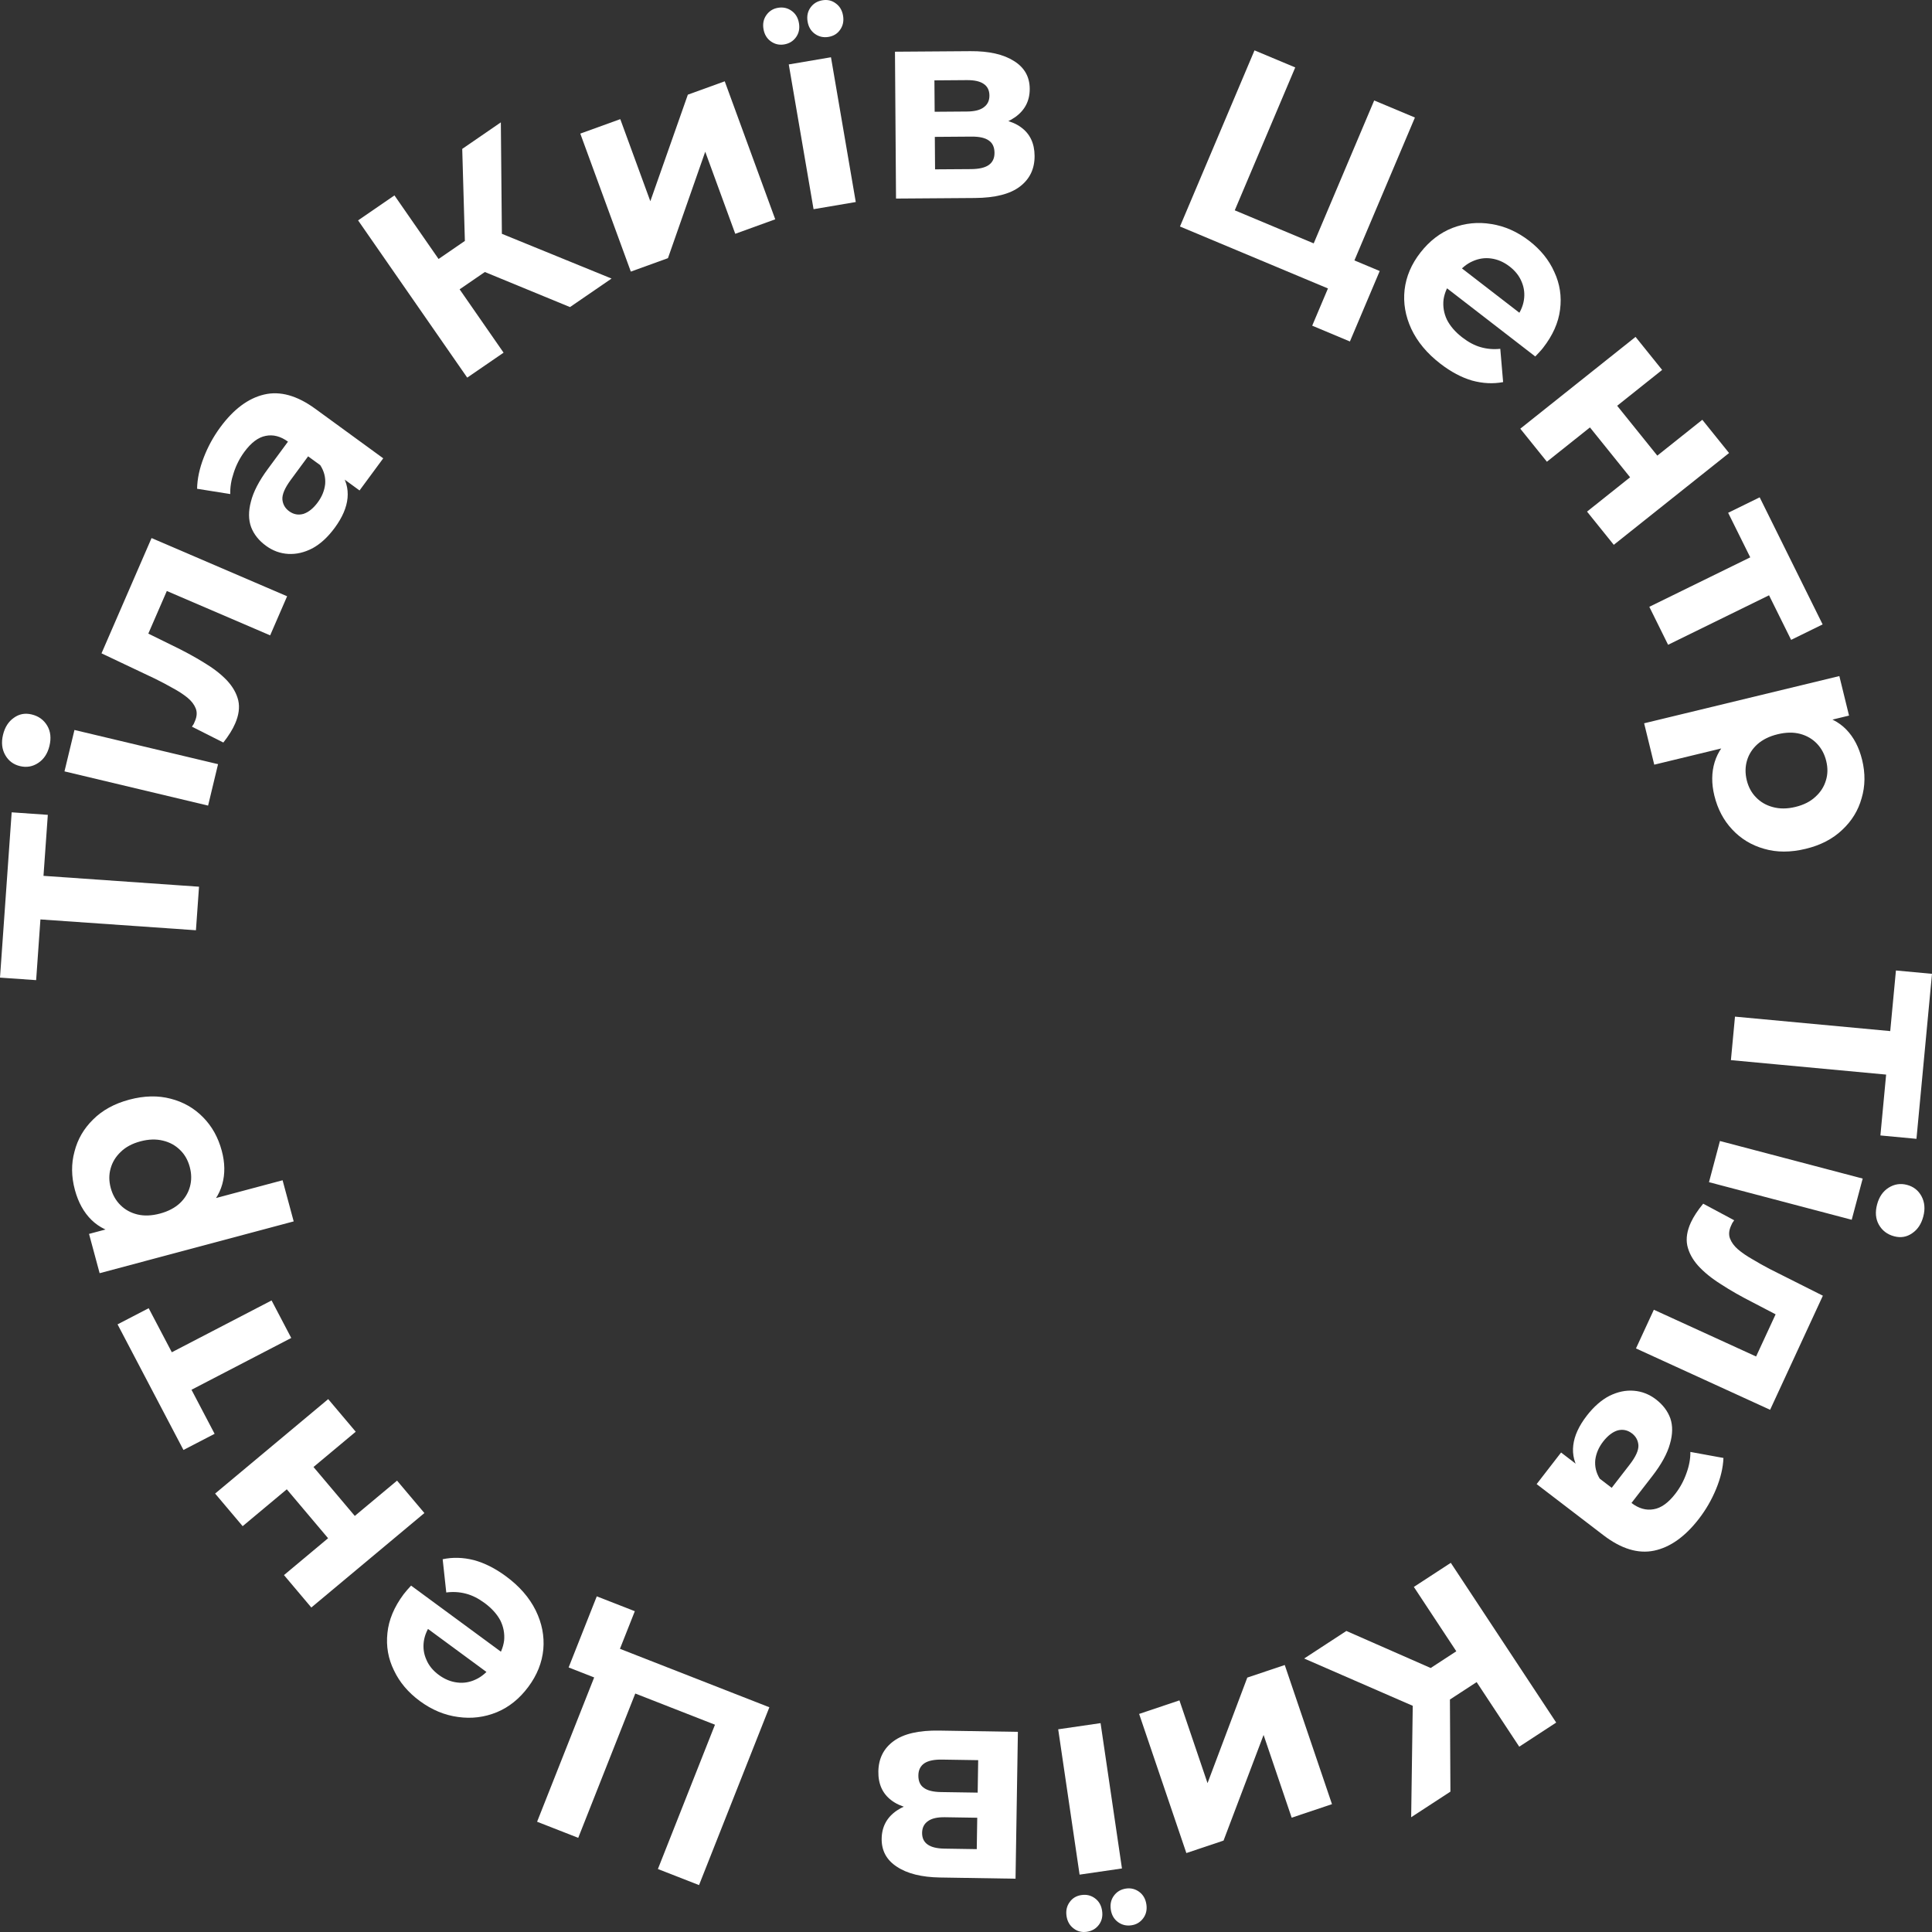 <?xml version="1.0" encoding="utf-8"?>
<svg xmlns="http://www.w3.org/2000/svg" fill="none" height="100%" overflow="visible" preserveAspectRatio="none" style="display: block;" viewBox="0 0 72 72" width="100%">
<rect x="0" y="0" width="72" height="72" fill="#333333" stroke="none"/>
<g id="     ">
<path d="M43.974 8.441L46.752 1.877L48.27 2.513L46.016 7.838L48.958 9.07L51.212 3.744L52.73 4.38L49.951 10.943L43.974 8.441ZM48.902 12.137L49.64 10.393L49.819 10.888L48.434 10.308L48.958 9.07L51.418 10.1L50.307 12.726L48.902 12.137Z" fill="white"/>
<path d="M53.678 13.554C53.182 13.171 52.821 12.738 52.594 12.254C52.373 11.774 52.29 11.289 52.345 10.799C52.403 10.303 52.6 9.841 52.935 9.413C53.273 8.979 53.672 8.673 54.13 8.494C54.599 8.315 55.081 8.266 55.577 8.349C56.078 8.427 56.549 8.636 56.991 8.977C57.416 9.306 57.728 9.692 57.925 10.136C58.132 10.579 58.203 11.046 58.139 11.538C58.079 12.024 57.867 12.5 57.503 12.966C57.466 13.014 57.419 13.068 57.363 13.128C57.312 13.183 57.263 13.235 57.215 13.285L53.685 10.558L54.255 9.827L57.124 12.042L56.47 11.884C56.645 11.659 56.752 11.429 56.79 11.192C56.828 10.955 56.802 10.729 56.712 10.513C56.625 10.292 56.474 10.098 56.259 9.932C56.043 9.765 55.815 9.666 55.572 9.633C55.34 9.6 55.111 9.633 54.885 9.734C54.664 9.829 54.464 9.992 54.284 10.222L54.133 10.415C53.949 10.651 53.837 10.899 53.797 11.161C53.767 11.421 53.809 11.672 53.922 11.914C54.045 12.154 54.235 12.375 54.494 12.574C54.725 12.753 54.955 12.874 55.181 12.938C55.414 13.005 55.657 13.026 55.911 12.999L56.017 14.24C55.642 14.311 55.256 14.291 54.858 14.182C54.464 14.067 54.071 13.857 53.678 13.554Z" fill="white"/>
<path d="M56.657 15.976L60.952 12.555L61.943 13.786L60.267 15.122L61.763 16.98L63.44 15.644L64.437 16.883L60.141 20.304L59.144 19.066L60.749 17.787L59.253 15.929L57.648 17.207L56.657 15.976Z" fill="white"/>
<path d="M61.465 22.614L65.557 20.609L65.385 21.09L64.403 19.11L65.578 18.534L67.924 23.27L66.75 23.846L65.769 21.866L66.257 22.023L62.165 24.029L61.465 22.614Z" fill="white"/>
<path d="M63.889 29.651C63.78 29.203 63.783 28.787 63.9 28.402C64.017 28.018 64.254 27.682 64.611 27.393C64.977 27.109 65.471 26.892 66.094 26.741C66.723 26.589 67.262 26.553 67.71 26.633C68.157 26.713 68.522 26.897 68.803 27.185C69.084 27.473 69.281 27.851 69.396 28.319C69.518 28.82 69.512 29.296 69.377 29.748C69.25 30.204 69.009 30.597 68.654 30.927C68.302 31.264 67.847 31.5 67.29 31.634C66.727 31.77 66.211 31.77 65.742 31.632C65.275 31.5 64.88 31.261 64.556 30.914C64.234 30.573 64.012 30.152 63.889 29.651ZM61.272 26.955L68.547 25.195L68.908 26.668L67.814 26.932L66.217 27.287L64.661 27.768L61.649 28.497L61.272 26.955ZM65.096 29.076C65.159 29.333 65.275 29.546 65.442 29.715C65.611 29.891 65.82 30.011 66.067 30.077C66.323 30.148 66.604 30.146 66.909 30.072C67.22 29.997 67.47 29.87 67.658 29.692C67.847 29.521 67.977 29.318 68.046 29.085C68.117 28.859 68.121 28.617 68.058 28.36C67.995 28.103 67.879 27.887 67.71 27.711C67.541 27.536 67.332 27.415 67.085 27.349C66.837 27.284 66.558 27.288 66.246 27.364C65.941 27.438 65.691 27.561 65.495 27.734C65.305 27.906 65.175 28.108 65.106 28.341C65.037 28.574 65.034 28.819 65.096 29.076Z" fill="white"/>
<path d="M64.658 37.887L70.82 38.461L70.408 38.801L70.656 36.167L72 36.292L71.421 42.441L70.077 42.315L70.325 39.682L70.667 40.082L64.506 39.508L64.658 37.887Z" fill="white"/>
<path d="M64.097 42.522L69.417 43.922L69.008 45.457L63.689 44.056L64.097 42.522ZM69.954 44.885C70.029 44.603 70.173 44.395 70.385 44.261C70.597 44.128 70.825 44.093 71.068 44.157C71.312 44.221 71.493 44.364 71.611 44.584C71.728 44.804 71.75 45.056 71.675 45.338C71.6 45.62 71.46 45.828 71.254 45.964C71.056 46.101 70.834 46.137 70.59 46.073C70.333 46.005 70.143 45.86 70.018 45.638C69.899 45.424 69.877 45.173 69.954 44.885Z" fill="white"/>
<path d="M63.473 44.858L64.628 45.476C64.605 45.51 64.582 45.544 64.558 45.579C64.541 45.616 64.526 45.65 64.511 45.68C64.432 45.853 64.418 46.011 64.472 46.155C64.526 46.299 64.625 46.434 64.769 46.56C64.92 46.688 65.099 46.811 65.308 46.929C65.513 47.053 65.731 47.175 65.96 47.295L67.933 48.287L65.967 52.539L60.968 50.252L61.634 48.81L65.798 50.714L65.295 50.876L66.304 48.695L66.534 49.17L65.31 48.531C64.872 48.309 64.48 48.085 64.134 47.859C63.785 47.64 63.502 47.409 63.283 47.168C63.071 46.929 62.936 46.677 62.879 46.411C62.827 46.149 62.873 45.864 63.015 45.556C63.066 45.445 63.13 45.332 63.206 45.217C63.281 45.103 63.37 44.983 63.473 44.858Z" fill="white"/>
<path d="M58.177 54.131L59.028 54.782L59.277 54.845L60.801 56.011C61.071 56.218 61.346 56.296 61.627 56.245C61.903 56.2 62.172 56.008 62.434 55.669C62.613 55.438 62.752 55.181 62.851 54.897C62.951 54.623 62.999 54.36 62.995 54.109L64.228 54.334C64.213 54.699 64.122 55.083 63.956 55.486C63.79 55.89 63.574 56.264 63.308 56.608C62.796 57.269 62.242 57.662 61.646 57.788C61.05 57.913 60.419 57.722 59.755 57.213L57.266 55.308L58.177 54.131ZM59.135 52.759C59.397 52.421 59.679 52.174 59.979 52.019C60.285 51.868 60.588 51.804 60.888 51.829C61.188 51.853 61.462 51.96 61.711 52.15C61.97 52.349 62.149 52.584 62.248 52.857C62.343 53.135 62.338 53.452 62.234 53.809C62.135 54.17 61.916 54.571 61.575 55.011L60.682 56.164L59.945 55.6L60.731 54.584C60.96 54.288 61.069 54.047 61.059 53.859C61.045 53.678 60.965 53.531 60.819 53.419C60.657 53.295 60.479 53.257 60.286 53.307C60.095 53.365 59.914 53.505 59.743 53.725C59.581 53.935 59.484 54.16 59.452 54.401C59.426 54.646 59.481 54.881 59.617 55.105L58.884 54.852C58.674 54.545 58.589 54.215 58.631 53.862C58.672 53.508 58.84 53.141 59.135 52.759Z" fill="white"/>
<path d="M50.175 60.781L53.931 62.431L53.254 63.834L48.602 61.808L50.175 60.781ZM54.067 58.242L57.995 64.195L56.618 65.094L52.69 59.14L54.067 58.242ZM54.674 61.276L55.432 62.425L53.345 63.786L52.588 62.638L54.674 61.276ZM52.654 63.203L54.03 62.525L54.053 66.769L52.59 67.723L52.654 63.203Z" fill="white"/>
<path d="M47.879 62.05L49.639 67.236L48.137 67.74L47.09 64.656L45.598 68.593L44.212 69.058L42.452 63.873L43.954 63.368L45.001 66.453L46.483 62.519L47.879 62.05Z" fill="white"/>
<path d="M41.015 64.216L41.812 69.632L40.233 69.862L39.436 64.446L41.015 64.216ZM40.303 70.623C40.492 70.595 40.66 70.636 40.807 70.745C40.954 70.854 41.043 71.009 41.072 71.21C41.102 71.411 41.062 71.585 40.953 71.731C40.843 71.877 40.694 71.964 40.505 71.992C40.316 72.019 40.151 71.978 40.011 71.868C39.864 71.759 39.776 71.604 39.746 71.403C39.717 71.202 39.757 71.028 39.866 70.882C39.969 70.737 40.115 70.65 40.303 70.623ZM41.963 70.381C42.145 70.355 42.31 70.396 42.457 70.505C42.604 70.614 42.692 70.769 42.722 70.97C42.752 71.171 42.712 71.345 42.602 71.491C42.493 71.637 42.347 71.724 42.165 71.75C41.976 71.778 41.808 71.737 41.661 71.628C41.514 71.519 41.426 71.364 41.396 71.163C41.366 70.962 41.406 70.788 41.516 70.642C41.625 70.496 41.774 70.409 41.963 70.381Z" fill="white"/>
<path d="M37.934 64.541L37.846 70.014L35.033 69.969C34.345 69.958 33.808 69.824 33.423 69.567C33.039 69.317 32.85 68.968 32.857 68.52C32.864 68.072 33.054 67.723 33.426 67.471C33.792 67.226 34.275 67.108 34.875 67.118L34.705 67.481C34.037 67.47 33.541 67.34 33.218 67.091C32.888 66.842 32.726 66.483 32.734 66.015C32.742 65.534 32.932 65.157 33.304 64.885C33.677 64.612 34.242 64.482 34.999 64.494L37.934 64.541ZM36.454 65.596L35.114 65.575C34.821 65.57 34.602 65.614 34.457 65.707C34.306 65.806 34.228 65.957 34.225 66.161C34.222 66.371 34.287 66.525 34.422 66.622C34.557 66.726 34.771 66.78 35.064 66.785L36.435 66.806L36.454 65.596ZM36.419 67.742L35.213 67.723C34.933 67.719 34.724 67.766 34.586 67.866C34.441 67.965 34.368 68.11 34.364 68.3C34.361 68.496 34.431 68.643 34.572 68.741C34.707 68.838 34.914 68.888 35.194 68.893L36.401 68.912L36.419 67.742Z" fill="white"/>
<path d="M28.672 63.625L26.051 70.252L24.518 69.653L26.645 64.275L23.675 63.113L21.549 68.491L20.016 67.891L22.637 61.264L28.672 63.625ZM23.658 60.045L22.961 61.806L22.771 61.316L24.17 61.864L23.675 63.113L21.191 62.141L22.24 59.491L23.658 60.045Z" fill="white"/>
<path d="M18.851 58.74C19.356 59.111 19.727 59.536 19.964 60.015C20.197 60.49 20.291 60.973 20.248 61.464C20.201 61.961 20.015 62.427 19.69 62.863C19.362 63.305 18.97 63.62 18.516 63.809C18.052 63.999 17.571 64.058 17.073 63.987C16.57 63.921 16.095 63.723 15.645 63.392C15.212 63.073 14.892 62.694 14.684 62.255C14.467 61.816 14.385 61.351 14.438 60.858C14.487 60.371 14.687 59.89 15.04 59.416C15.077 59.367 15.122 59.312 15.176 59.25C15.226 59.194 15.274 59.141 15.32 59.091L18.914 61.735L18.36 62.479L15.441 60.331L16.099 60.473C15.928 60.702 15.827 60.935 15.794 61.173C15.762 61.411 15.793 61.636 15.889 61.85C15.98 62.069 16.135 62.26 16.355 62.421C16.574 62.582 16.805 62.676 17.048 62.703C17.281 62.732 17.51 62.693 17.733 62.587C17.951 62.487 18.148 62.319 18.323 62.085L18.469 61.889C18.647 61.649 18.753 61.398 18.787 61.136C18.811 60.875 18.764 60.625 18.645 60.386C18.517 60.148 18.321 59.932 18.058 59.738C17.822 59.565 17.59 59.449 17.362 59.391C17.128 59.329 16.885 59.314 16.631 59.347L16.497 58.108C16.87 58.029 17.256 58.039 17.657 58.14C18.053 58.246 18.451 58.446 18.851 58.74Z" fill="white"/>
<path d="M15.816 56.387L11.602 59.907L10.583 58.699L12.227 57.325L10.688 55.502L9.043 56.876L8.017 55.661L12.231 52.141L13.257 53.356L11.683 54.671L13.222 56.494L14.797 55.179L15.816 56.387Z" fill="white"/>
<path d="M10.854 49.862L6.81 51.962L6.971 51.477L7.998 53.434L6.837 54.036L4.381 49.355L5.541 48.753L6.569 50.71L6.077 50.564L10.121 48.464L10.854 49.862Z" fill="white"/>
<path d="M8.264 42.884C8.384 43.329 8.391 43.745 8.283 44.132C8.176 44.519 7.947 44.861 7.596 45.158C7.238 45.451 6.749 45.68 6.13 45.845C5.504 46.012 4.966 46.061 4.517 45.991C4.067 45.921 3.699 45.746 3.411 45.465C3.123 45.183 2.917 44.81 2.791 44.345C2.657 43.847 2.652 43.371 2.776 42.916C2.892 42.457 3.124 42.058 3.47 41.72C3.815 41.375 4.264 41.129 4.817 40.981C5.377 40.832 5.893 40.821 6.365 40.947C6.835 41.068 7.236 41.298 7.568 41.637C7.898 41.971 8.13 42.386 8.264 42.884ZM10.945 45.518L3.713 47.448L3.318 45.984L4.405 45.694L5.994 45.302L7.538 44.784L10.531 43.985L10.945 45.518ZM7.071 43.487C7.002 43.231 6.882 43.021 6.71 42.856C6.537 42.685 6.326 42.569 6.077 42.509C5.819 42.445 5.539 42.453 5.236 42.534C4.926 42.616 4.68 42.749 4.496 42.931C4.311 43.107 4.186 43.313 4.122 43.547C4.057 43.775 4.058 44.017 4.127 44.273C4.196 44.528 4.317 44.742 4.491 44.913C4.664 45.084 4.875 45.2 5.124 45.26C5.374 45.32 5.653 45.309 5.963 45.226C6.265 45.145 6.513 45.016 6.705 44.838C6.891 44.662 7.015 44.457 7.079 44.222C7.143 43.987 7.14 43.742 7.071 43.487Z" fill="white"/>
<path d="M7.302 34.668L1.129 34.238L1.533 33.889L1.347 36.527L0 36.433L0.435 30.273L1.782 30.367L1.595 33.005L1.244 32.614L7.417 33.045L7.302 34.668Z" fill="white"/>
<path d="M7.755 30.022L2.403 28.747L2.775 27.204L8.126 28.478L7.755 30.022ZM1.843 27.798C1.774 28.081 1.636 28.293 1.427 28.431C1.219 28.57 0.992 28.61 0.746 28.551C0.501 28.493 0.317 28.355 0.194 28.137C0.071 27.92 0.044 27.669 0.112 27.386C0.18 27.102 0.315 26.89 0.517 26.75C0.713 26.608 0.933 26.566 1.179 26.625C1.437 26.686 1.631 26.827 1.761 27.046C1.885 27.257 1.913 27.508 1.843 27.798Z" fill="white"/>
<path d="M8.323 27.672L7.153 27.081C7.176 27.046 7.198 27.011 7.221 26.977C7.237 26.939 7.252 26.905 7.265 26.874C7.341 26.7 7.35 26.541 7.293 26.398C7.237 26.256 7.134 26.123 6.987 26.001C6.833 25.876 6.651 25.757 6.44 25.644C6.232 25.525 6.011 25.408 5.779 25.294L3.783 24.348L5.648 20.052L10.7 22.221L10.068 23.678L5.861 21.872L6.359 21.698L5.402 23.902L5.161 23.433L6.4 24.042C6.843 24.255 7.24 24.47 7.591 24.687C7.945 24.898 8.234 25.122 8.458 25.358C8.676 25.592 8.817 25.841 8.88 26.105C8.938 26.366 8.899 26.652 8.764 26.963C8.715 27.076 8.655 27.19 8.582 27.306C8.509 27.423 8.423 27.545 8.323 27.672Z" fill="white"/>
<path d="M13.399 18.278L12.533 17.646L12.283 17.59L10.732 16.459C10.457 16.259 10.18 16.187 9.901 16.244C9.626 16.296 9.361 16.494 9.107 16.839C8.934 17.074 8.801 17.335 8.709 17.621C8.615 17.897 8.573 18.161 8.582 18.412L7.345 18.215C7.351 17.85 7.433 17.464 7.59 17.057C7.746 16.65 7.953 16.271 8.211 15.921C8.707 15.248 9.252 14.842 9.845 14.703C10.438 14.563 11.073 14.74 11.749 15.234L14.282 17.08L13.399 18.278ZM12.473 19.672C12.219 20.016 11.944 20.27 11.647 20.432C11.344 20.59 11.043 20.66 10.743 20.643C10.442 20.626 10.166 20.525 9.913 20.34C9.649 20.148 9.464 19.917 9.359 19.646C9.258 19.371 9.255 19.053 9.351 18.694C9.441 18.331 9.651 17.925 9.982 17.477L10.847 16.303L11.597 16.851L10.835 17.885C10.614 18.186 10.51 18.429 10.524 18.616C10.542 18.798 10.626 18.943 10.774 19.051C10.939 19.172 11.118 19.205 11.309 19.151C11.5 19.088 11.677 18.945 11.843 18.72C12 18.507 12.092 18.279 12.118 18.038C12.138 17.792 12.078 17.558 11.936 17.338L12.675 17.574C12.893 17.875 12.985 18.203 12.952 18.558C12.919 18.912 12.759 19.284 12.473 19.672Z" fill="white"/>
<path d="M21.242 11.444L17.449 9.882L18.093 8.464L22.791 10.381L21.242 11.444ZM17.412 14.073L13.345 8.213L14.7 7.282L18.767 13.143L17.412 14.073ZM16.733 11.054L15.949 9.923L18.003 8.513L18.787 9.644L16.733 11.054ZM18.707 9.081L17.348 9.791L17.226 5.549L18.665 4.56L18.707 9.081Z" fill="white"/>
<path d="M23.509 10.122L21.626 4.979L23.116 4.44L24.236 7.499L25.634 3.528L27.009 3.03L28.891 8.173L27.401 8.713L26.282 5.654L24.893 9.621L23.509 10.122Z" fill="white"/>
<path d="M30.319 7.796L29.395 2.401L30.968 2.134L31.892 7.529L30.319 7.796ZM30.879 1.375C30.691 1.407 30.522 1.37 30.373 1.265C30.223 1.159 30.131 1.006 30.097 0.806C30.063 0.605 30.098 0.431 30.204 0.282C30.31 0.133 30.457 0.043 30.646 0.011C30.834 -0.021 30.999 0.016 31.142 0.123C31.291 0.228 31.384 0.381 31.418 0.582C31.452 0.782 31.416 0.957 31.311 1.106C31.211 1.253 31.067 1.343 30.879 1.375ZM29.226 1.655C29.044 1.686 28.879 1.649 28.729 1.543C28.58 1.438 28.488 1.285 28.453 1.084C28.419 0.884 28.455 0.709 28.561 0.561C28.667 0.412 28.81 0.322 28.992 0.291C29.18 0.259 29.349 0.296 29.498 0.402C29.648 0.507 29.74 0.66 29.774 0.86C29.809 1.061 29.773 1.236 29.667 1.384C29.561 1.533 29.414 1.623 29.226 1.655Z" fill="white"/>
<path d="M33.392 7.4L33.353 1.927L36.166 1.907C36.855 1.902 37.394 2.024 37.785 2.272C38.175 2.513 38.372 2.858 38.375 3.306C38.378 3.753 38.197 4.107 37.83 4.367C37.471 4.621 36.991 4.75 36.391 4.754L36.552 4.387C37.22 4.382 37.719 4.5 38.048 4.742C38.383 4.984 38.553 5.339 38.556 5.807C38.56 6.288 38.378 6.67 38.012 6.95C37.646 7.231 37.084 7.374 36.328 7.379L33.392 7.4ZM34.847 6.311L36.187 6.302C36.48 6.3 36.698 6.251 36.84 6.155C36.99 6.052 37.064 5.899 37.062 5.695C37.061 5.485 36.991 5.333 36.854 5.239C36.717 5.138 36.502 5.089 36.209 5.091L34.838 5.101L34.847 6.311ZM34.832 4.165L36.039 4.156C36.318 4.154 36.526 4.102 36.661 3.999C36.804 3.896 36.874 3.75 36.873 3.56C36.872 3.364 36.799 3.218 36.655 3.124C36.518 3.03 36.31 2.984 36.03 2.986L34.823 2.995L34.832 4.165Z" fill="white"/>
</g>
</svg>